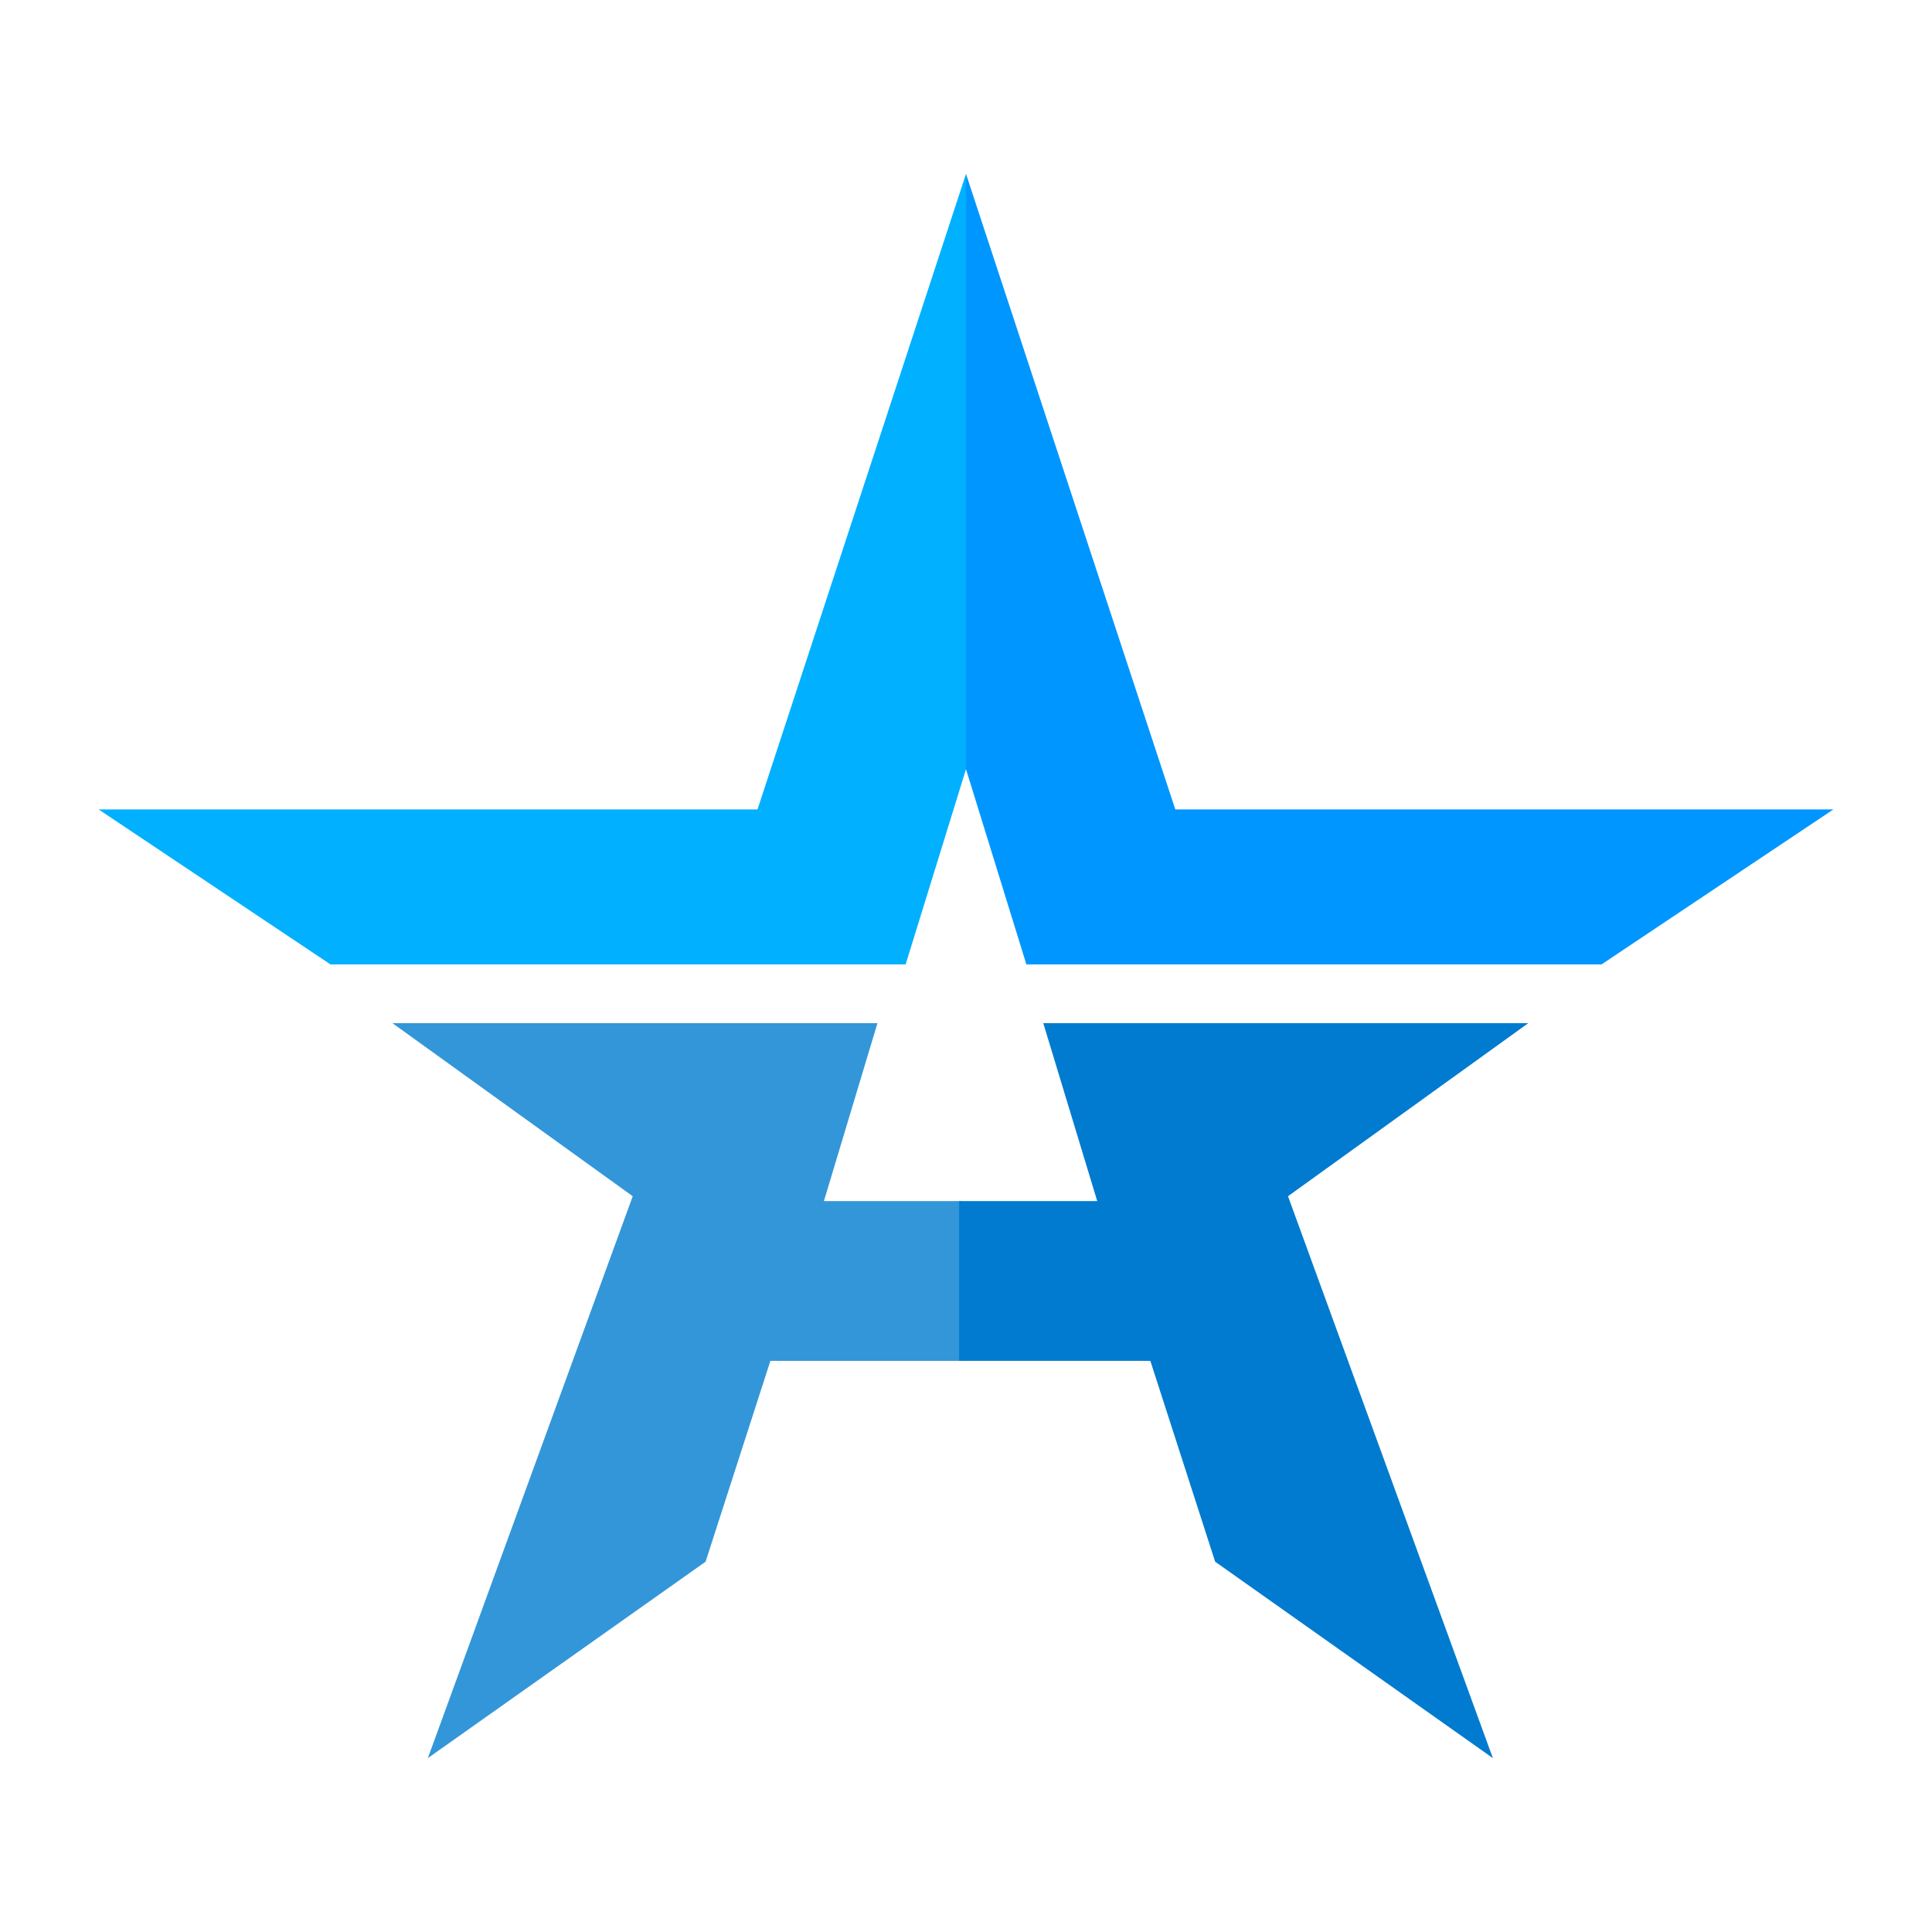 <?xml version="1.0" encoding="UTF-8"?>
<svg id="Layer_1" xmlns="http://www.w3.org/2000/svg" version="1.1" viewBox="0 0 48 48">
  <!-- Generator: Adobe Illustrator 30.1.0, SVG Export Plug-In . SVG Version: 2.1.1 Build 136)  -->
  <defs>
    <style>
      .st0 {
        fill: #0096ff;
      }

      .st1 {
        fill: #007bcf;
      }

      .st2 {
        fill: #3396d9;
      }

      .st3 {
        fill: #01b0ff;
      }
    </style>
  </defs>
  <polygon class="st3" points="24 4.32 18.82 20.11 2.45 20.11 8.21 23.96 22.5 23.96 24 19.11 24 4.32"/>
  <polygon class="st2" points="9.75 25.42 21.8 25.42 20.47 29.84 23.89 29.84 23.89 33.81 19.14 33.81 17.53 38.8 10.63 43.68 15.72 29.72 9.75 25.42"/>
  <polygon class="st1" points="37.97 25.42 25.92 25.42 27.26 29.84 23.83 29.84 23.83 33.81 28.58 33.81 30.19 38.8 37.09 43.68 32 29.72 37.97 25.42"/>
  <polygon class="st0" points="24 4.32 29.2 20.11 45.55 20.11 39.79 23.96 25.5 23.96 24 19.11 24 4.32"/>
</svg>